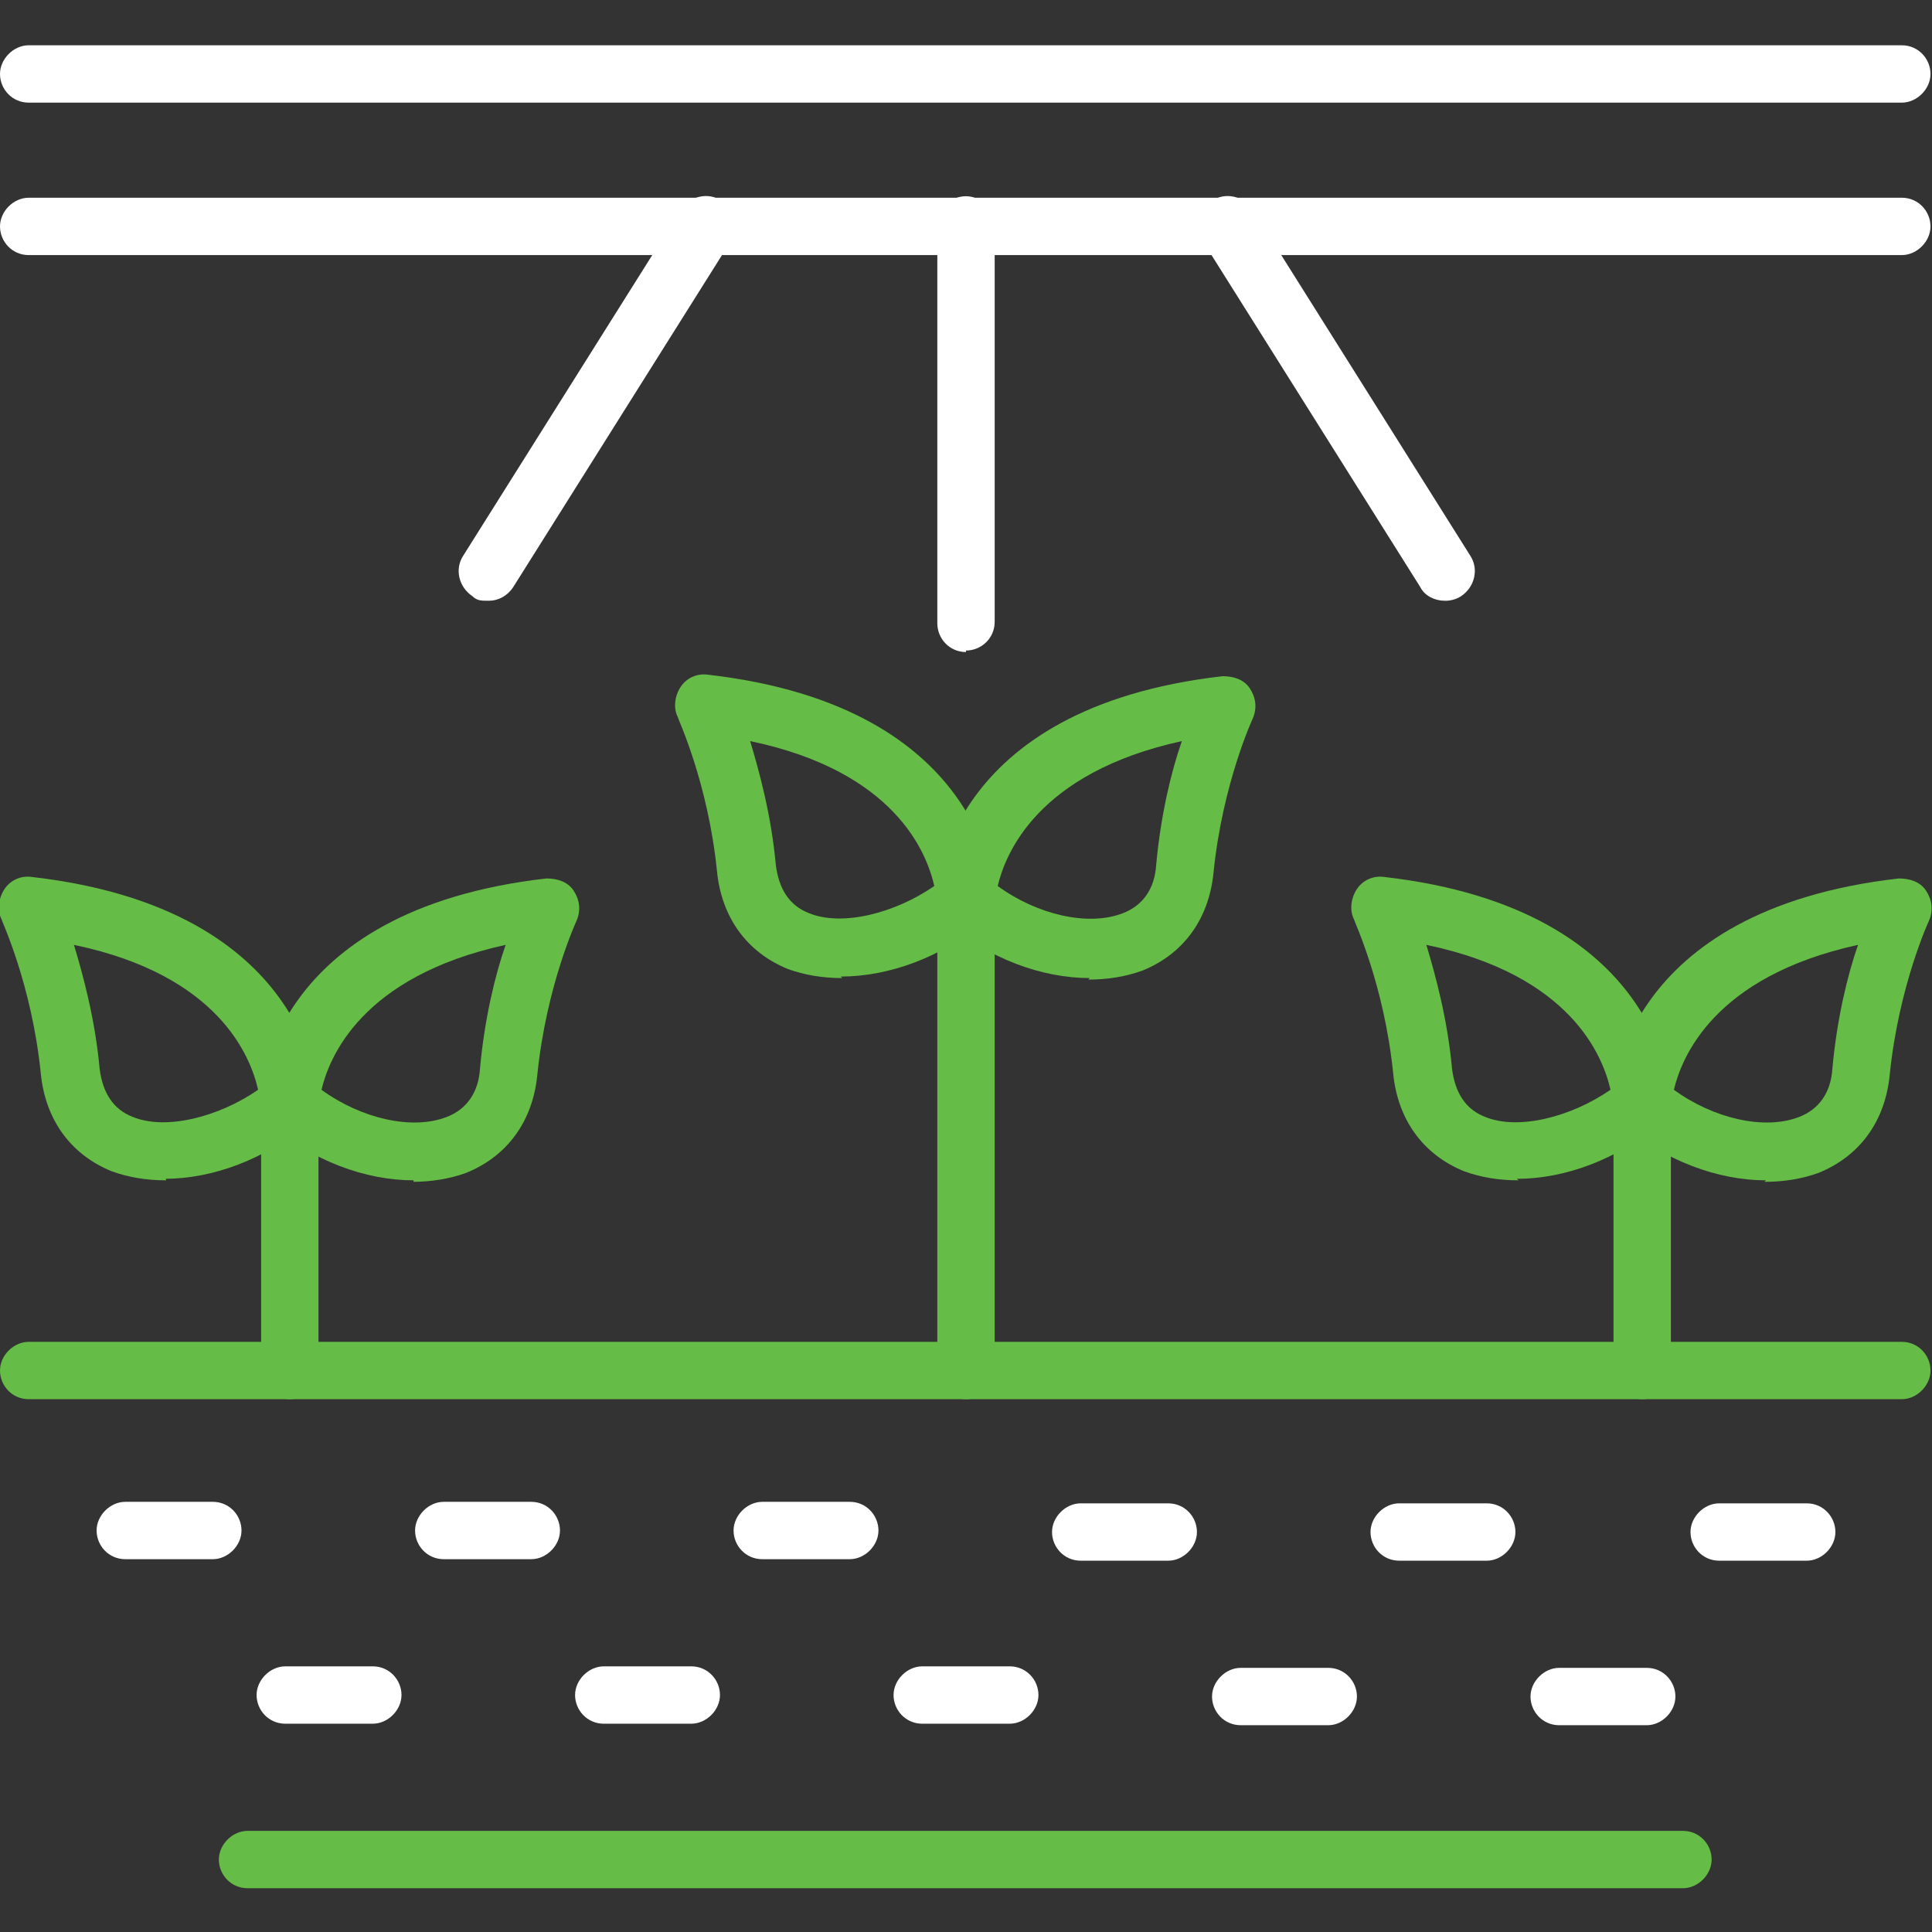 <?xml version="1.0" encoding="UTF-8"?>
<svg xmlns="http://www.w3.org/2000/svg" version="1.1" viewBox="0 0 128 128">
  <rect x="0" y="0" width="128" height="128" fill="#333333" stroke="none"/>
  <defs>
    <style>
      .cls-1 {
        fill: #65bc46;
      }

      .cls-2 {
        fill: #fff;
      }
    </style>
  </defs>
  <!-- Generator: Adobe Illustrator 28.7.1, SVG Export Plug-In . SVG Version: 1.2.0 Build 142)  -->
  <g>
    <g id="Layer_1">
      <path class="cls-1" d="M11,78.2c-1.3,0-2.5-.2-3.6-.6-2.7-1.1-4.4-3.4-4.7-6.5-.6-5.9-2.6-10.1-2.6-10.2-.3-.6-.2-1.4.2-2,.4-.6,1.1-.9,1.8-.8,18.4,2.1,19,14.3,19,14.8s-.2,1.1-.7,1.5c-2.8,2.4-6.3,3.7-9.5,3.7h.1ZM4.9,62.6c.6,2,1.4,4.9,1.7,8.2.2,1.6.9,2.7,2.2,3.2,2.2.9,5.7,0,8.3-1.8-.5-2.2-2.6-7.6-12.2-9.6Z"/>
      <path class="cls-1" d="M27.4,78.2c-3.2,0-6.7-1.3-9.5-3.7-.4-.4-.7-.9-.7-1.5s.6-12.7,19-14.8c.7,0,1.4.2,1.8.8.4.6.5,1.3.2,2,0,0-2,4.3-2.6,10.2-.3,3.1-2,5.4-4.7,6.5-1.1.4-2.3.6-3.6.6h.1ZM21.3,72.2c2.6,1.9,6,2.7,8.3,1.8,1.3-.5,2.1-1.6,2.2-3.2.3-3.3,1-6.2,1.7-8.2-9.6,2.1-11.7,7.5-12.2,9.6Z"/>
      <path class="cls-1" d="M19.2,92.7c-1.1,0-1.9-.9-1.9-1.9v-17.7c0-1.1.9-1.9,1.9-1.9s1.9.9,1.9,1.9v17.7c0,1.1-.9,1.9-1.9,1.9Z"/>
      <path class="cls-1" d="M55.8,64.8c-1.3,0-2.5-.2-3.6-.6-2.7-1.1-4.4-3.4-4.7-6.5-.6-5.9-2.6-10.1-2.6-10.2-.3-.6-.2-1.4.2-2s1.1-.9,1.8-.8c18.4,2.1,19,14.3,19,14.8s-.2,1.1-.7,1.5c-2.7,2.4-6.3,3.7-9.5,3.7h0ZM49.7,49.1c.6,2,1.4,4.9,1.7,8.2.2,1.6.9,2.7,2.2,3.2,2.2.9,5.7,0,8.3-1.8-.5-2.2-2.6-7.6-12.2-9.6Z"/>
      <path class="cls-1" d="M72.2,64.8c-3.2,0-6.7-1.3-9.5-3.7-.4-.4-.7-.9-.7-1.5s.6-12.7,19-14.8c.7,0,1.4.2,1.8.8s.5,1.3.2,2c0,0-2,4.3-2.6,10.2-.3,3.1-2,5.4-4.7,6.5-1.1.4-2.3.6-3.6.6h0ZM66.1,58.7c2.6,1.9,6,2.7,8.3,1.8,1.3-.5,2.1-1.6,2.2-3.2.3-3.3,1-6.2,1.7-8.2-9.6,2.1-11.7,7.5-12.2,9.6Z"/>
      <path class="cls-1" d="M64,92.7c-1.1,0-1.9-.9-1.9-1.9v-31.2c0-1.1.9-1.9,1.9-1.9s1.9.9,1.9,1.9v31.2c0,1.1-.9,1.9-1.9,1.9Z"/>
      <path class="cls-1" d="M100.6,78.2c-1.3,0-2.5-.2-3.6-.6-2.7-1.1-4.4-3.4-4.7-6.5-.6-5.9-2.6-10.1-2.6-10.2-.3-.6-.2-1.4.2-2,.4-.6,1.1-.9,1.8-.8,18.4,2.1,19,14.3,19,14.8s-.2,1.1-.7,1.5c-2.8,2.4-6.3,3.7-9.5,3.7h0ZM94.5,62.6c.6,2,1.4,4.9,1.7,8.2.2,1.6.9,2.7,2.2,3.2,2.2.9,5.7,0,8.3-1.8-.5-2.2-2.6-7.6-12.2-9.6Z"/>
      <path class="cls-1" d="M117,78.2c-3.2,0-6.7-1.3-9.5-3.7-.4-.4-.7-.9-.7-1.5s.6-12.7,19-14.8c.7,0,1.4.2,1.8.8.4.6.5,1.3.2,2,0,0-2,4.3-2.6,10.2-.3,3.1-2,5.4-4.7,6.5-1.1.4-2.3.6-3.6.6h0ZM110.9,72.2c2.6,1.9,6,2.7,8.3,1.8,1.3-.5,2.1-1.6,2.2-3.2.3-3.3,1-6.2,1.7-8.2-9.6,2.1-11.7,7.5-12.2,9.6Z"/>
      <path class="cls-1" d="M108.8,92.7c-1.1,0-1.9-.9-1.9-1.9v-17.7c0-1.1.9-1.9,1.9-1.9s1.9.9,1.9,1.9v17.7c0,1.1-.9,1.9-1.9,1.9Z"/>
      <path class="cls-1" d="M126.1,92.7H1.9c-1.1,0-1.9-.9-1.9-1.9s.9-1.9,1.9-1.9h124.1c1.1,0,1.9.9,1.9,1.9s-.9,1.9-1.9,1.9h0Z"/>
      <path class="cls-1" d="M111.6,125.1H16.4c-1.1,0-1.9-.9-1.9-1.9s.9-1.9,1.9-1.9h95.1c1.1,0,1.9.9,1.9,1.9s-.9,1.9-1.9,1.9h0Z"/>
      <path class="cls-2" d="M14.1,103.3h-5.8c-1.1,0-1.9-.9-1.9-1.9s.9-1.9,1.9-1.9h5.8c1.1,0,1.9.9,1.9,1.9s-.9,1.9-1.9,1.9Z"/>
      <path class="cls-2" d="M35.2,103.3h-5.8c-1.1,0-1.9-.9-1.9-1.9s.9-1.9,1.9-1.9h5.8c1.1,0,1.9.9,1.9,1.9s-.9,1.9-1.9,1.9Z"/>
      <path class="cls-2" d="M56.3,103.3h-5.8c-1.1,0-1.9-.9-1.9-1.9s.9-1.9,1.9-1.9h5.8c1.1,0,1.9.9,1.9,1.9s-.9,1.9-1.9,1.9Z"/>
      <path class="cls-2" d="M77.4,103.4h-5.8c-1.1,0-1.9-.9-1.9-1.9s.9-1.9,1.9-1.9h5.8c1.1,0,1.9.9,1.9,1.9s-.9,1.9-1.9,1.9Z"/>
      <path class="cls-2" d="M98.5,103.4h-5.8c-1.1,0-1.9-.9-1.9-1.9s.9-1.9,1.9-1.9h5.8c1.1,0,1.9.9,1.9,1.9s-.9,1.9-1.9,1.9Z"/>
      <path class="cls-2" d="M24.7,114.2h-5.8c-1.1,0-1.9-.9-1.9-1.9s.9-1.9,1.9-1.9h5.8c1.1,0,1.9.9,1.9,1.9s-.9,1.9-1.9,1.9Z"/>
      <path class="cls-2" d="M45.8,114.2h-5.8c-1.1,0-1.9-.9-1.9-1.9s.9-1.9,1.9-1.9h5.8c1.1,0,1.9.9,1.9,1.9s-.9,1.9-1.9,1.9Z"/>
      <path class="cls-2" d="M66.9,114.2h-5.8c-1.1,0-1.9-.9-1.9-1.9s.9-1.9,1.9-1.9h5.8c1.1,0,1.9.9,1.9,1.9s-.9,1.9-1.9,1.9Z"/>
      <path class="cls-2" d="M88,114.3h-5.8c-1.1,0-1.9-.9-1.9-1.9s.9-1.9,1.9-1.9h5.8c1.1,0,1.9.9,1.9,1.9s-.9,1.9-1.9,1.9Z"/>
      <path class="cls-2" d="M109.1,114.3h-5.8c-1.1,0-1.9-.9-1.9-1.9s.9-1.9,1.9-1.9h5.8c1.1,0,1.9.9,1.9,1.9s-.9,1.9-1.9,1.9Z"/>
      <path class="cls-2" d="M119.7,103.4h-5.8c-1.1,0-1.9-.9-1.9-1.9s.9-1.9,1.9-1.9h5.8c1.1,0,1.9.9,1.9,1.9s-.9,1.9-1.9,1.9Z"/>
      <path class="cls-2" d="M126.1,16.9H1.9c-1.1,0-1.9-.9-1.9-1.9s.9-1.9,1.9-1.9h124.1c1.1,0,1.9.9,1.9,1.9s-.9,1.9-1.9,1.9h0Z"/>
      <path class="cls-2" d="M126.1,6.8H1.9c-1.1,0-1.9-.9-1.9-1.9s.9-1.9,1.9-1.9h124.1c1.1,0,1.9.9,1.9,1.9s-.9,1.9-1.9,1.9h0Z"/>
      <path class="cls-2" d="M64,43.2c-1.1,0-1.9-.9-1.9-1.9V14.9c0-1.1.9-1.9,1.9-1.9s1.9.9,1.9,1.9v26.3c0,1.1-.9,1.9-1.9,1.9h0Z"/>
      <path class="cls-2" d="M32.3,39.8c-.4,0-.7,0-1-.3-.9-.6-1.2-1.8-.6-2.7l14.4-22.9c.6-.9,1.8-1.2,2.7-.6.9.6,1.2,1.8.6,2.7l-14.4,22.9c-.4.6-1,.9-1.6.9h-.1Z"/>
      <path class="cls-2" d="M95.7,39.8c-.6,0-1.3-.3-1.6-.9l-14.4-22.9c-.6-.9-.3-2.1.6-2.7.9-.6,2.1-.3,2.7.6l14.4,22.9c.6.9.3,2.1-.6,2.7-.3.2-.7.3-1,.3h0Z"/>
    </g>
  </g>
</svg>
